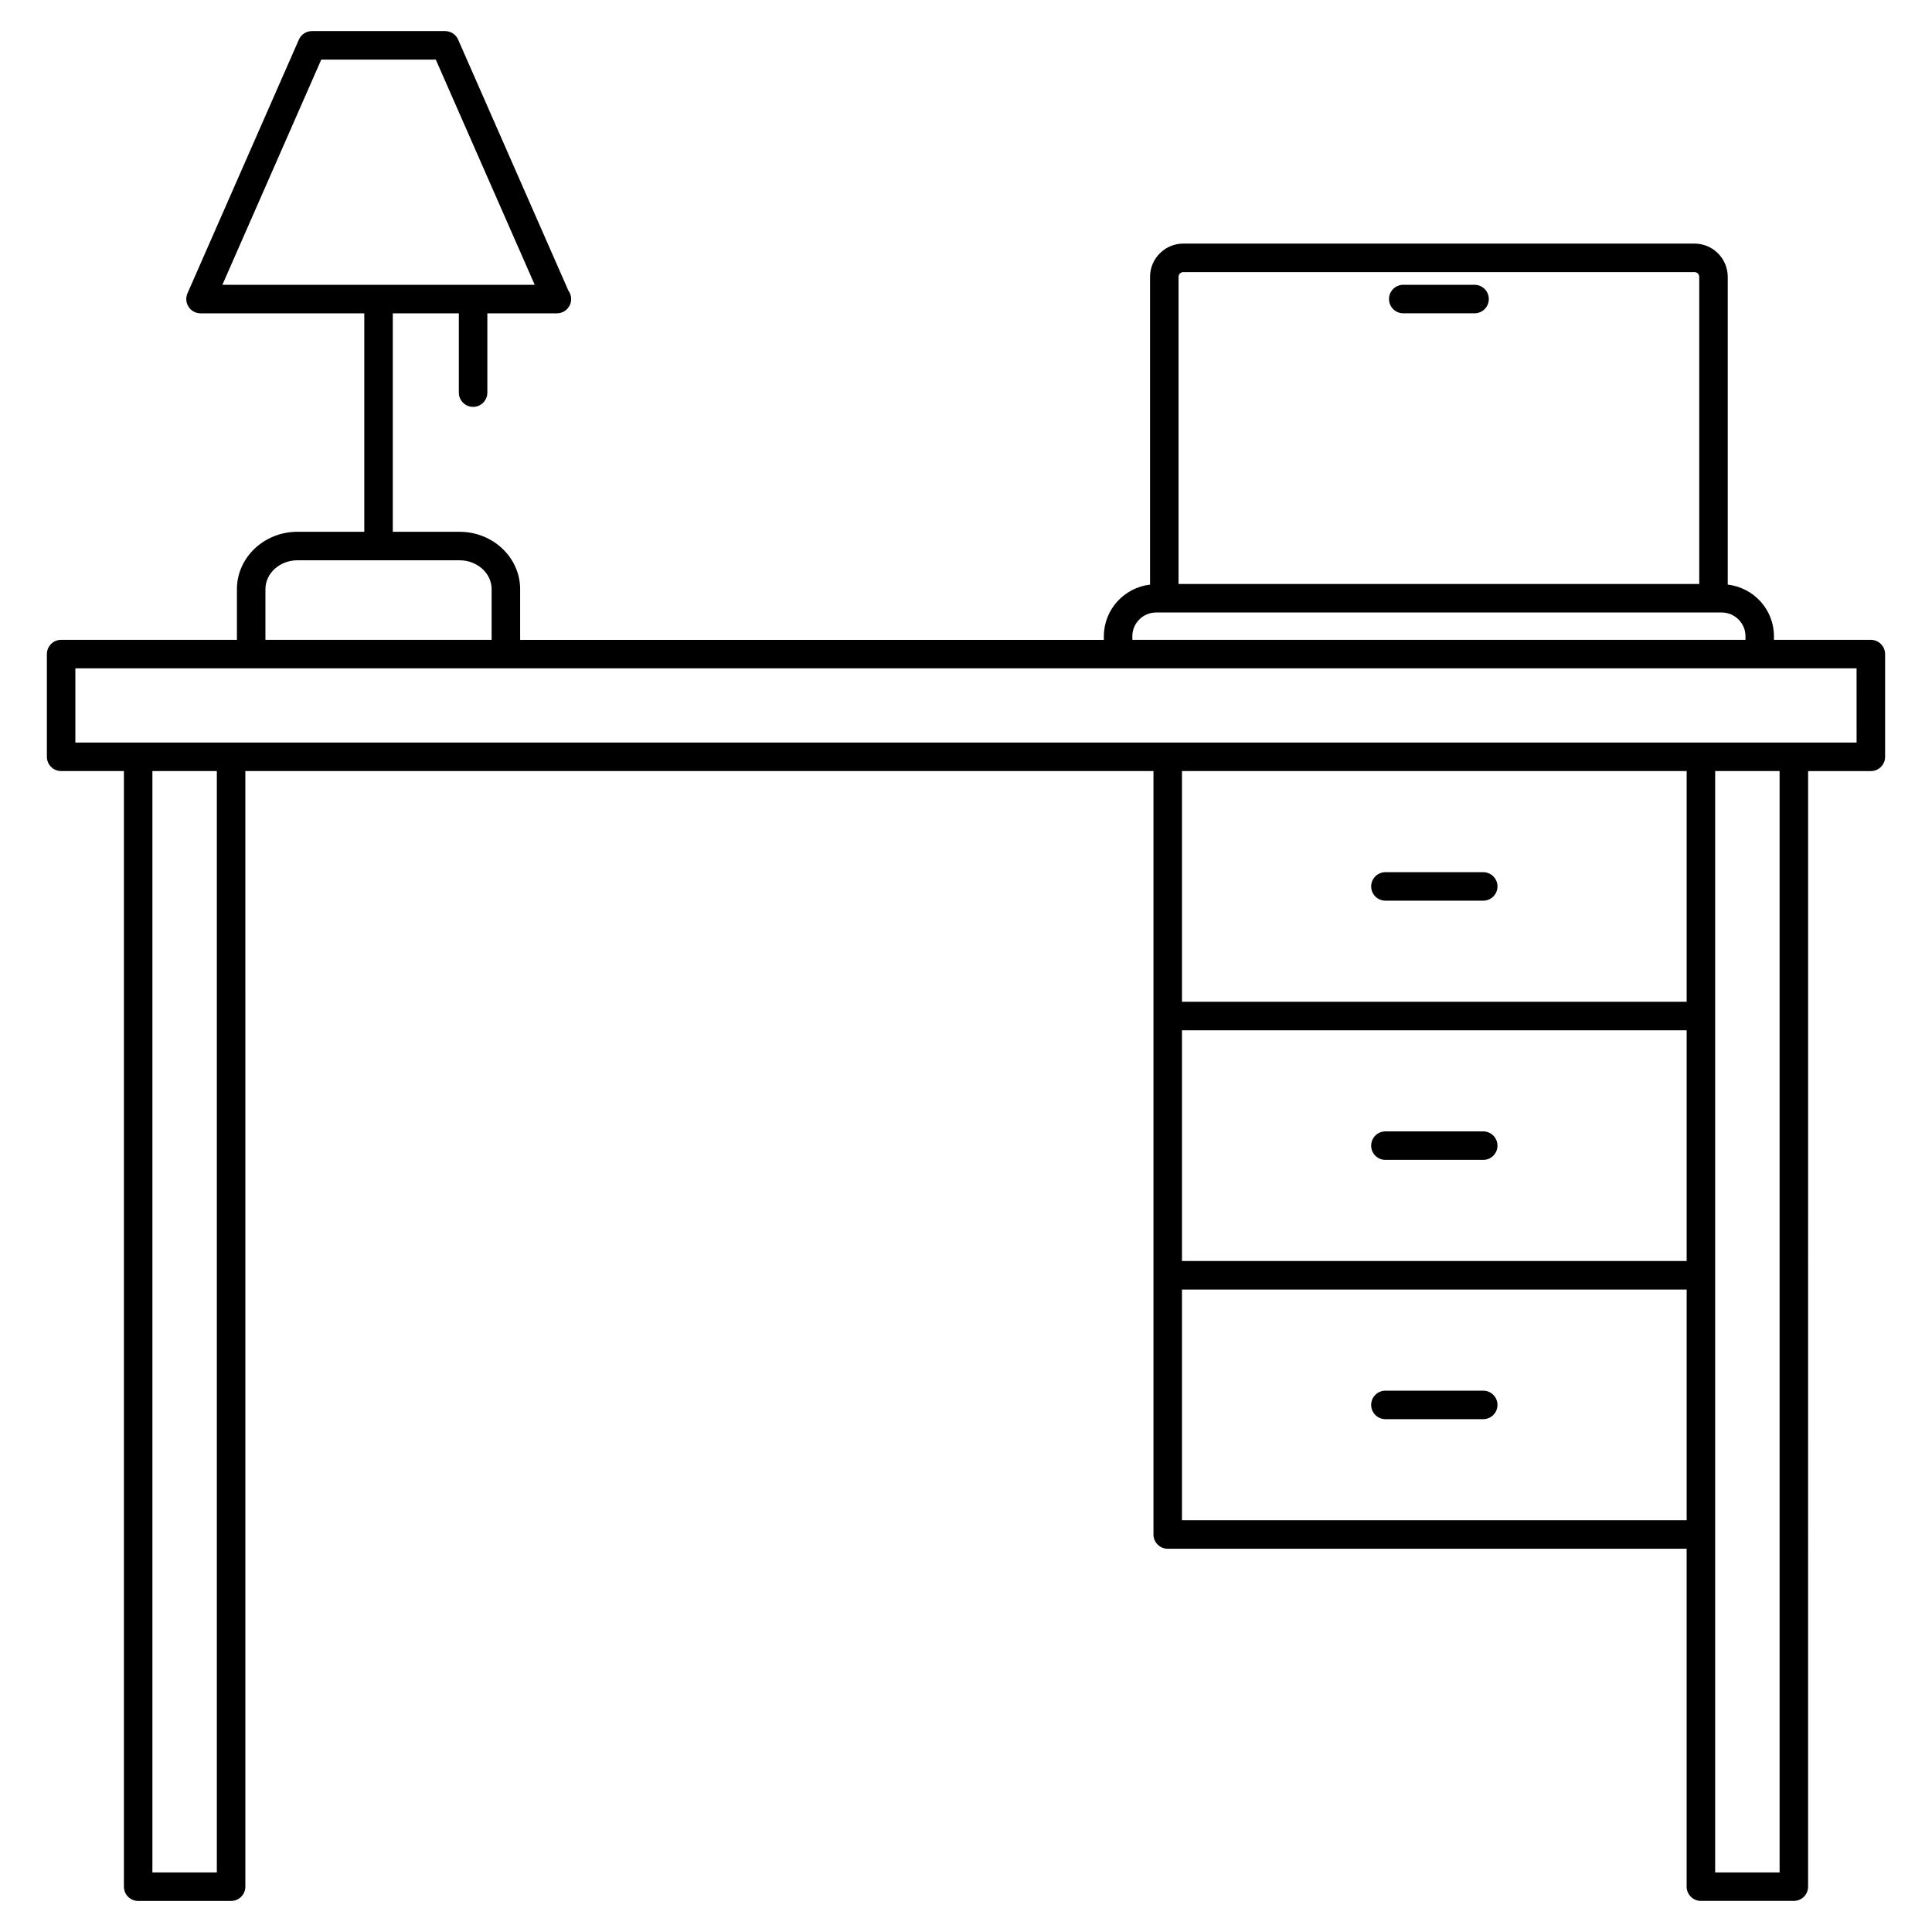 <?xml version="1.0" encoding="UTF-8"?>
<!-- Uploaded to: ICON Repo, www.iconrepo.com, Generator: ICON Repo Mixer Tools -->
<svg fill="#000000" width="800px" height="800px" version="1.1" viewBox="144 144 512 512" xmlns="http://www.w3.org/2000/svg">
 <g>
  <path d="m639.8 313.56h-25.684v-0.945c0-7.09-5.371-12.883-12.246-13.695v-81.551c0-4.863-3.953-8.816-8.816-8.816h-135.46c-4.863 0-8.816 3.953-8.816 8.816v81.559c-6.871 0.812-12.246 6.606-12.246 13.695v0.945h-154.69v-13.426c0-8.387-7.199-15.211-16.051-15.211h-17.695v-57.898h17.504v21.016c0 2.086 1.691 3.777 3.777 3.777s3.777-1.691 3.777-3.777v-21.016h18.332 0.102c2.086 0 3.777-1.691 3.777-3.777 0-0.84-0.273-1.617-0.734-2.242l-29.219-66.52c-0.605-1.371-1.961-2.258-3.461-2.258h-35.281c-1.496 0-2.856 0.887-3.461 2.258l-29.523 67.238c-0.516 1.168-0.402 2.519 0.297 3.586s1.891 1.715 3.164 1.715h43.395v57.891h-17.703c-8.848 0-16.051 6.82-16.051 15.211v13.426h-46.586c-2.086 0-3.777 1.691-3.777 3.777v27.223c0 2.086 1.691 3.777 3.777 3.777h16.637v295.65c0 2.086 1.691 3.777 3.777 3.777h24.633c2.086 0 3.777-1.691 3.777-3.777l-0.004-295.65h240.66v202.32c0 2.086 1.691 3.777 3.777 3.777h137.52v89.547c0 2.086 1.691 3.777 3.777 3.777h24.633c2.086 0 3.777-1.691 3.777-3.777l0.004-295.64h16.629c2.086 0 3.777-1.691 3.777-3.777v-27.223c0-2.082-1.695-3.777-3.781-3.777zm-410.66-153.77h30.348l26.215 59.684h-82.77zm228.45 56.32h135.47c0.695 0 1.258 0.562 1.258 1.258v81.391h-137.99v-81.391c0-0.695 0.566-1.258 1.262-1.258zm-13.508 96.504c0-3.473 2.828-6.297 6.297-6.297h2.156 0.016 0.016 145.52 0.016 0.016 2.156c3.473 0 6.297 2.828 6.297 6.297v0.945h-162.48zm-229.74-12.48c0-4.219 3.809-7.652 8.496-7.652h42.953c4.68 0 8.496 3.43 8.496 7.652v13.426h-59.945zm-12.879 340.08h-17.074v-291.88h17.074zm255.77-223.18h133.75v61.148h-133.75zm133.75-7.555h-133.75v-61.141h133.75zm-133.75 137.4v-61.141h133.75v61.148l-133.75-0.004zm158.38 93.332h-17.074v-291.88h17.074zm20.41-299.43h-472.05v-19.664h472.04l0.004 19.664z"/>
  <path d="m511.15 382.69h25.922c2.086 0 3.777-1.691 3.777-3.777 0-2.086-1.691-3.777-3.777-3.777h-25.922c-2.086 0-3.777 1.691-3.777 3.777 0 2.086 1.688 3.777 3.777 3.777z"/>
  <path d="m537.07 443.83h-25.922c-2.086 0-3.777 1.691-3.777 3.777 0 2.086 1.691 3.777 3.777 3.777h25.922c2.086 0 3.777-1.691 3.777-3.777 0-2.082-1.691-3.777-3.777-3.777z"/>
  <path d="m537.07 512.54h-25.922c-2.086 0-3.777 1.691-3.777 3.777s1.691 3.777 3.777 3.777h25.922c2.086 0 3.777-1.691 3.777-3.777s-1.691-3.777-3.777-3.777z"/>
  <path d="m515.88 227.03h18.895c2.086 0 3.777-1.691 3.777-3.777 0-2.086-1.691-3.777-3.777-3.777l-18.895-0.004c-2.086 0-3.777 1.691-3.777 3.777s1.691 3.781 3.777 3.781z"/>
 </g>
</svg>